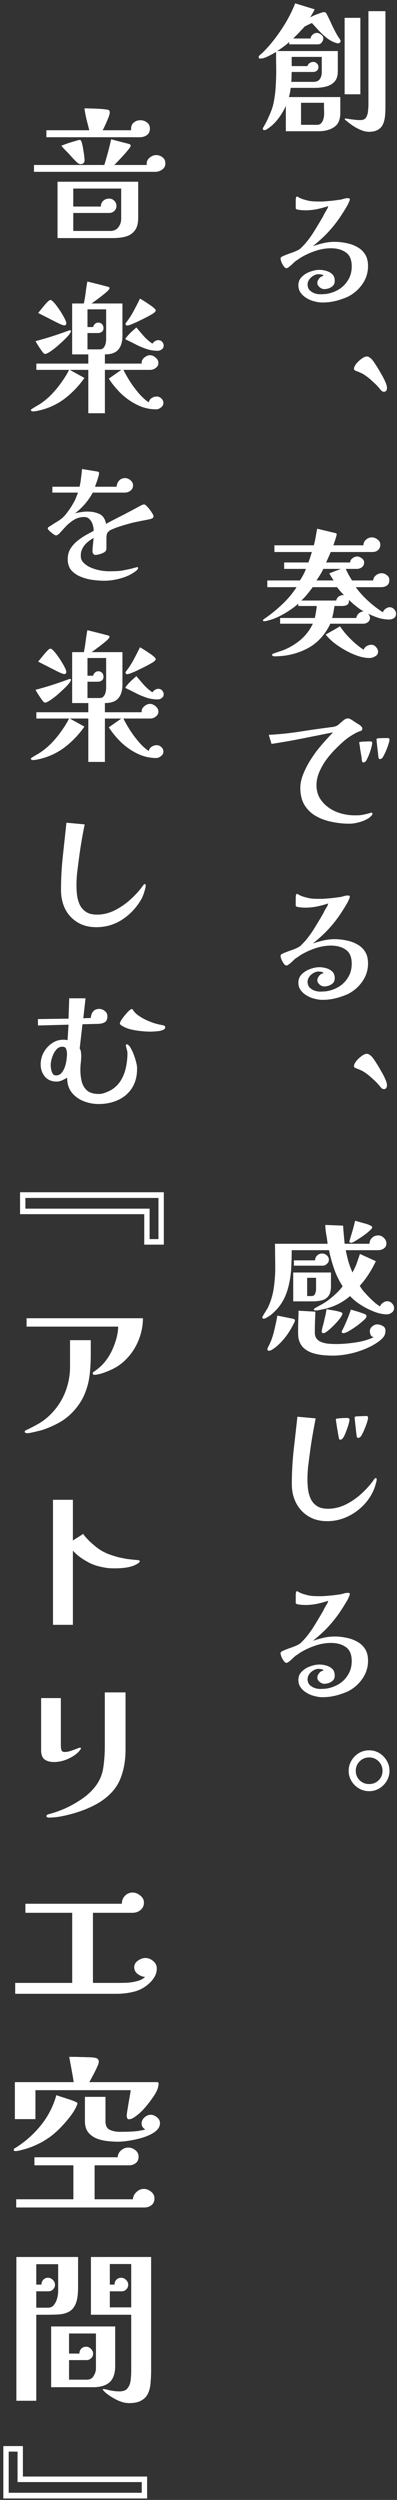 <svg width="114" height="717" viewBox="0 0 114 717" fill="none" xmlns="http://www.w3.org/2000/svg">
<rect x="0" y="0" width="114" height="717" fill="#333333" stroke="none"/>
<path d="M109.84 507.88C109.84 506.813 109.467 505.907 108.72 505.16C107.973 504.413 107.067 504.04 106 504.04C104.933 504.04 104.027 504.413 103.28 505.16C102.533 505.907 102.16 506.813 102.16 507.88C102.16 508.947 102.533 509.853 103.28 510.6C104.027 511.32 104.933 511.68 106 511.68C107.067 511.68 107.973 511.32 108.72 510.6C109.467 509.853 109.84 508.947 109.84 507.88ZM111.84 507.88C111.84 508.947 111.573 509.92 111.04 510.8C110.507 511.68 109.8 512.387 108.92 512.92C108.04 513.453 107.067 513.72 106 513.72C104.933 513.72 103.947 513.453 103.04 512.92C102.16 512.387 101.453 511.68 100.92 510.8C100.387 509.92 100.12 508.947 100.12 507.88C100.12 506.813 100.387 505.84 100.92 504.96C101.453 504.053 102.16 503.333 103.04 502.8C103.947 502.267 104.933 502 106 502C107.067 502 108.04 502.267 108.92 502.8C109.8 503.333 110.507 504.053 111.04 504.96C111.573 505.84 111.84 506.813 111.84 507.88Z" fill="white"/>
<path d="M105.68 476.32C105.68 478.24 105.12 479.987 104 481.56C102.907 483.107 101.52 484.293 99.84 485.12C99.253 485.387 98.627 485.627 97.96 485.84C97.293 486.08 96.627 486.267 95.96 486.4C95.373 486.533 94.8 486.627 94.24 486.68C93.68 486.733 93.107 486.76 92.52 486.76C91.853 486.76 91.12 486.653 90.32 486.44C89.52 486.253 88.773 485.947 88.08 485.52C87.387 485.12 86.813 484.613 86.36 484C85.907 483.387 85.68 482.667 85.68 481.84C85.68 480.853 86.013 480.04 86.68 479.4C87.347 478.733 88.147 478.24 89.08 477.92C90.013 477.573 90.893 477.4 91.72 477.4C92.333 477.4 92.973 477.493 93.64 477.68C94.333 477.867 94.92 478.187 95.4 478.64C95.88 479.093 96.12 479.733 96.12 480.56C96.12 481.2 95.92 481.693 95.52 482.04C95.12 482.387 94.68 482.627 94.2 482.76C93.747 482.867 93.4 482.92 93.16 482.92C92.653 482.92 92.187 482.733 91.76 482.36C91.333 481.987 91.12 481.587 91.12 481.16C91.12 480.733 91.293 480.307 91.64 479.88C91.987 479.427 92.4 479.187 92.88 479.16C92.8 478.893 92.587 478.747 92.24 478.72C91.92 478.667 91.653 478.64 91.44 478.64C90.96 478.64 90.48 478.787 90 479.08C89.52 479.347 89.12 479.707 88.8 480.16C88.48 480.613 88.32 481.093 88.32 481.6C88.32 482.24 88.507 482.773 88.88 483.2C89.28 483.6 89.76 483.907 90.32 484.12C90.88 484.307 91.413 484.4 91.92 484.4C92.56 484.4 93.213 484.36 93.88 484.28C95.187 484.04 96.373 483.587 97.44 482.92C98.507 482.227 99.36 481.333 100 480.24C100.667 479.147 101 477.867 101 476.4C101 474.507 100.44 473.173 99.32 472.4C98.2 471.6 96.773 471.2 95.04 471.2C93.573 471.2 92.08 471.453 90.56 471.96C89.067 472.467 87.693 473.093 86.44 473.84C86.2 473.973 85.947 474.147 85.68 474.36C85.413 474.547 85.147 474.72 84.88 474.88C84.533 475.173 84.187 475.493 83.84 475.84C83.493 476.16 83.133 476.453 82.76 476.72C82.573 476.853 82.4 476.92 82.24 476.92C82 476.92 81.747 476.733 81.48 476.36C81.213 475.987 80.987 475.573 80.8 475.12C80.64 474.667 80.56 474.347 80.56 474.16C80.56 473.92 80.72 473.72 81.04 473.56C81.387 473.4 81.653 473.28 81.84 473.2C82.453 472.96 83.067 472.733 83.68 472.52C84.32 472.307 84.933 472.053 85.52 471.76C85.947 471.547 86.307 471.28 86.6 470.96C86.92 470.64 87.24 470.307 87.56 469.96C88.573 468.787 89.493 467.52 90.32 466.16C91.173 464.773 91.987 463.413 92.76 462.08C92.893 461.813 93.027 461.547 93.16 461.28C93.32 460.987 93.48 460.707 93.64 460.44C93.773 460.227 93.893 460.027 94 459.84C94.107 459.627 94.187 459.387 94.24 459.12C93.2 459.467 92.107 459.76 90.96 460C89.84 460.213 88.733 460.32 87.64 460.32C87.48 460.32 87.173 460.307 86.72 460.28C86.293 460.253 85.88 460.2 85.48 460.12C85.107 460.04 84.92 459.907 84.92 459.72C84.92 459.587 84.92 459.293 84.92 458.84C84.92 458.36 84.92 457.893 84.92 457.44C84.947 456.96 84.987 456.68 85.04 456.6C85.093 456.44 85.2 456.36 85.36 456.36C85.413 456.36 85.453 456.387 85.48 456.44C85.507 456.467 85.533 456.48 85.56 456.48C85.96 456.72 86.413 456.933 86.92 457.12C87.453 457.28 87.933 457.413 88.36 457.52C88.92 457.653 89.48 457.733 90.04 457.76C90.6 457.787 91.16 457.8 91.72 457.8C91.96 457.8 92.187 457.8 92.4 457.8C92.64 457.8 92.893 457.787 93.16 457.76C93.933 457.707 94.72 457.64 95.52 457.56C96.347 457.453 97.147 457.347 97.92 457.24C98.213 457.16 98.493 457.08 98.76 457C99.053 456.92 99.347 456.867 99.64 456.84C99.693 456.84 99.747 456.84 99.8 456.84C99.853 456.84 99.907 456.84 99.96 456.84C100.04 456.84 100.133 456.853 100.24 456.88C100.373 456.88 100.44 456.973 100.44 457.16C100.44 457.373 100.36 457.64 100.2 457.96C100.067 458.28 99.947 458.547 99.84 458.76C98.853 460.467 97.88 461.987 96.92 463.32C95.96 464.627 94.92 465.867 93.8 467.04C92.68 468.187 91.36 469.373 89.84 470.6C90.853 470.253 91.88 469.96 92.92 469.72C93.96 469.48 95.013 469.36 96.08 469.36C97.2 469.36 98.32 469.48 99.44 469.72C100.587 469.933 101.627 470.307 102.56 470.84C103.52 471.347 104.28 472.053 104.84 472.96C105.4 473.84 105.68 474.96 105.68 476.32Z" fill="white"/>
<path d="M108.16 424.32C108.16 424.613 108.067 425.053 107.88 425.64C107.72 426.2 107.587 426.627 107.48 426.92C106.76 428.733 105.707 430.347 104.32 431.76C102.933 433.173 101.347 434.28 99.56 435.08C97.773 435.88 95.907 436.28 93.96 436.28C91.88 436.28 90.08 435.813 88.56 434.88C87.04 433.947 85.867 432.68 85.04 431.08C84.213 429.48 83.8 427.667 83.8 425.64C83.8 422.387 83.973 419.16 84.32 415.96C84.693 412.733 85.053 409.52 85.4 406.32L90.64 406.8C90.32 408.453 90.013 410.12 89.72 411.8C89.427 413.48 89.173 415.16 88.96 416.84C88.8 418.067 88.64 419.307 88.48 420.56C88.347 421.813 88.28 423.067 88.28 424.32C88.28 425.333 88.347 426.347 88.48 427.36C88.64 428.347 88.92 429.253 89.32 430.08C89.747 430.88 90.347 431.52 91.12 432C91.893 432.48 92.907 432.72 94.16 432.72C95.947 432.72 97.667 432.307 99.32 431.48C100.973 430.653 102.493 429.6 103.88 428.32C105.267 427.04 106.44 425.707 107.4 424.32C107.453 424.24 107.52 424.16 107.6 424.08C107.707 423.973 107.813 423.92 107.92 423.92C108.027 423.92 108.093 423.973 108.12 424.08C108.147 424.16 108.16 424.24 108.16 424.32ZM100.36 407.16C100.36 407.4 100.28 407.8 100.12 408.36C99.987 408.893 99.8 409.467 99.56 410.08C99.347 410.693 99.12 411.253 98.88 411.76C98.64 412.24 98.427 412.547 98.24 412.68C98.08 412.84 97.907 412.92 97.72 412.92C97.587 412.92 97.493 412.88 97.44 412.8C97.413 412.72 97.373 412.627 97.32 412.52C97.32 412.467 97.267 412.187 97.16 411.68C97.08 411.147 96.973 410.533 96.84 409.84C96.733 409.147 96.64 408.533 96.56 408C96.48 407.467 96.44 407.173 96.44 407.12C96.44 406.987 96.52 406.907 96.68 406.88C97.187 406.8 97.707 406.747 98.24 406.72C98.773 406.693 99.293 406.68 99.8 406.68C99.933 406.68 100.053 406.72 100.16 406.8C100.293 406.88 100.36 407 100.36 407.16ZM105.68 406.6C105.68 406.84 105.6 407.24 105.44 407.8C105.28 408.333 105.067 408.92 104.8 409.56C104.56 410.173 104.307 410.733 104.04 411.24C103.8 411.72 103.6 412.027 103.44 412.16C103.227 412.32 103.04 412.4 102.88 412.4C102.667 412.4 102.52 412.267 102.44 412C102.44 411.947 102.4 411.667 102.32 411.16C102.267 410.627 102.2 410.013 102.12 409.32C102.04 408.627 101.973 408.013 101.92 407.48C101.867 406.92 101.84 406.6 101.84 406.52C101.84 406.413 101.92 406.333 102.08 406.28C102.267 406.227 102.56 406.2 102.96 406.2C103.387 406.173 103.813 406.16 104.24 406.16C104.667 406.133 104.987 406.12 105.2 406.12C105.52 406.12 105.68 406.28 105.68 406.6Z" fill="white"/>
<path d="M90.76 366.48H88.2V371.72H89.4C89.96 371.72 90.32 371.493 90.48 371.04C90.667 370.56 90.76 370.107 90.76 369.68V366.48ZM84.68 378.72C84.68 378.88 84.613 379.093 84.48 379.36C84.347 379.6 84.24 379.8 84.16 379.96C83.76 380.787 83.24 381.667 82.6 382.6C81.96 383.533 81.24 384.4 80.44 385.2C79.667 386 78.88 386.64 78.08 387.12C77.787 387.307 77.493 387.4 77.2 387.4C76.933 387.4 76.8 387.267 76.8 387C76.8 386.813 76.853 386.613 76.96 386.4C77.067 386.213 77.16 386.04 77.24 385.88C77.88 384.6 78.373 383.2 78.72 381.68C79.093 380.16 79.4 378.707 79.64 377.32L83.8 378.16C83.96 378.187 84.147 378.24 84.36 378.32C84.573 378.373 84.68 378.507 84.68 378.72ZM110.68 381.6C110.68 382.347 110.507 382.947 110.16 383.4C109.84 383.827 109.4 384.253 108.84 384.68C107.64 385.56 106.28 386.307 104.76 386.92C103.267 387.533 101.72 388 100.12 388.32C98.547 388.64 97.013 388.8 95.52 388.8C94.747 388.8 93.893 388.76 92.96 388.68C92.053 388.6 91.147 388.44 90.24 388.2C89.333 387.96 88.52 387.587 87.8 387.08C87.08 386.6 86.533 385.96 86.16 385.16C85.92 384.653 85.76 384.133 85.68 383.6C85.627 383.067 85.6 382.533 85.6 382C85.6 380.987 85.613 379.973 85.64 378.96C85.693 377.947 85.72 376.933 85.72 375.92L90.56 376.2C90.533 377.187 90.493 378.173 90.44 379.16C90.413 380.147 90.4 381.147 90.4 382.16C90.4 382.96 90.6 383.587 91 384.04C91.4 384.493 91.907 384.813 92.52 385C93.133 385.213 93.787 385.347 94.48 385.4C95.2 385.453 95.853 385.48 96.44 385.48C98.227 385.48 100.08 385.333 102 385.04C103.92 384.773 105.693 384.267 107.32 383.52C106.92 383.44 106.627 383.227 106.44 382.88C106.28 382.507 106.2 382.147 106.2 381.8C106.2 381.267 106.427 380.813 106.88 380.44C107.333 380.04 107.813 379.84 108.32 379.84C108.827 379.84 109.347 379.987 109.88 380.28C110.413 380.573 110.68 381.013 110.68 381.6ZM98.32 376.76C98.32 376.973 98.173 377.307 97.88 377.76C97.587 378.187 97.2 378.667 96.72 379.2C96.267 379.707 95.787 380.2 95.28 380.68C94.773 381.16 94.307 381.56 93.88 381.88C93.453 382.2 93.133 382.36 92.92 382.36C92.573 382.36 92.4 382.227 92.4 381.96C92.4 381.667 92.467 381.24 92.6 380.68C92.76 380.12 92.88 379.68 92.96 379.36C93.093 378.72 93.24 378.08 93.4 377.44C93.56 376.8 93.68 376.147 93.76 375.48C94.427 375.613 95.107 375.733 95.8 375.84C96.493 375.947 97.173 376.107 97.84 376.32C97.947 376.347 98.053 376.4 98.16 376.48C98.267 376.533 98.32 376.627 98.32 376.76ZM95.04 368.84C95.04 370.067 94.813 371 94.36 371.64C93.907 372.28 93.28 372.707 92.48 372.92C91.68 373.133 90.733 373.24 89.64 373.24H84.2V364.96H95.04V368.84ZM105.24 377.52C105.24 377.653 105.2 377.773 105.12 377.88C105.067 377.987 105 378.093 104.92 378.2C104.68 378.44 104.28 378.8 103.72 379.28C103.187 379.733 102.573 380.2 101.88 380.68C101.213 381.133 100.573 381.533 99.96 381.88C99.373 382.2 98.92 382.36 98.6 382.36C98.28 382.36 98.12 382.213 98.12 381.92C98.12 381.84 98.147 381.773 98.2 381.72C99.213 379.72 100.067 377.68 100.76 375.6C101.053 375.68 101.493 375.813 102.08 376C102.693 376.16 103.28 376.347 103.84 376.56C104.427 376.747 104.813 376.907 105 377.04C105.16 377.147 105.24 377.307 105.24 377.52ZM94.44 361.32C94.44 361.747 94.253 362.133 93.88 362.48C93.507 362.827 93.12 363 92.72 363H84.4V361.48H90.48C90.48 360.893 90.68 360.427 91.08 360.08C91.48 359.707 91.96 359.52 92.52 359.52C93 359.52 93.44 359.693 93.84 360.04C94.24 360.387 94.44 360.813 94.44 361.32ZM113.16 375.2C113.16 375.707 112.933 376.133 112.48 376.48C112.027 376.8 111.573 376.96 111.12 376.96C110.267 376.96 109.347 376.813 108.36 376.52C107.373 376.2 106.387 375.787 105.4 375.28C104.413 374.773 103.493 374.213 102.64 373.6C101.787 372.96 101.08 372.333 100.52 371.72C98.28 373.64 95.68 374.907 92.72 375.52C92.4 375.573 92.067 375.64 91.72 375.72C91.373 375.8 91.027 375.84 90.68 375.84C90.627 375.84 90.52 375.827 90.36 375.8C90.2 375.773 90.12 375.707 90.12 375.6C90.12 375.493 90.173 375.4 90.28 375.32C90.387 375.213 90.48 375.147 90.56 375.12C91.333 374.693 92.053 374.293 92.72 373.92C93.413 373.52 94.107 373.04 94.8 372.48C95.467 371.947 96.107 371.387 96.72 370.8C97.333 370.213 97.893 369.587 98.4 368.92C97.413 367.427 96.6 365.773 95.96 363.96C95.32 362.12 94.827 360.32 94.48 358.56H83.76C83.76 360.16 83.72 361.787 83.64 363.44C83.56 365.067 83.347 366.667 83 368.24C82.68 369.813 82.16 371.307 81.44 372.72C80.72 374.107 79.72 375.387 78.44 376.56C78.28 376.72 78.027 376.933 77.68 377.2C77.333 377.44 76.973 377.667 76.6 377.88C76.253 378.093 75.96 378.2 75.72 378.2C75.453 378.2 75.32 378.067 75.32 377.8C75.32 377.773 75.427 377.56 75.64 377.16C75.88 376.76 76.133 376.347 76.4 375.92C76.667 375.493 76.827 375.227 76.88 375.12C77.733 373.36 78.307 371.493 78.6 369.52C78.893 367.52 79.04 365.547 79.04 363.6C79.04 362.453 79.027 361.307 79 360.16C79 359.013 78.987 357.867 78.96 356.72H94.08C93.973 355.813 93.84 354.92 93.68 354.04C93.52 353.133 93.427 352.227 93.4 351.32L98.52 351.52C98.573 352.373 98.64 353.24 98.72 354.12C98.8 355 98.88 355.867 98.96 356.72H106.08C106.133 356 106.387 355.427 106.84 355C107.32 354.547 107.92 354.32 108.64 354.32C109.227 354.32 109.76 354.56 110.24 355.04C110.72 355.52 110.96 356.053 110.96 356.64C110.96 357.253 110.707 357.733 110.2 358.08C109.72 358.4 109.2 358.56 108.64 358.56H99.28C99.493 359.627 99.747 360.707 100.04 361.8C100.36 362.867 100.747 363.907 101.2 364.92H101.24C101.453 364.52 101.653 364.12 101.84 363.72C102.053 363.293 102.24 362.867 102.4 362.44C102.56 361.987 102.72 361.52 102.88 361.04C103.04 360.56 103.2 360.093 103.36 359.64L107.92 361.72C107.333 362.973 106.653 364.2 105.88 365.4C105.107 366.6 104.253 367.72 103.32 368.76C103.48 369.107 103.8 369.587 104.28 370.2C104.787 370.787 105.347 371.4 105.96 372.04C106.573 372.653 107.173 373.213 107.76 373.72C108.347 374.2 108.813 374.52 109.16 374.68C109.293 374.253 109.56 373.907 109.96 373.64C110.36 373.347 110.773 373.2 111.2 373.2C111.733 373.2 112.187 373.4 112.56 373.8C112.96 374.2 113.16 374.667 113.16 375.2ZM106.88 352.04C106.88 352.2 106.693 352.453 106.32 352.8C105.973 353.147 105.52 353.533 104.96 353.96C104.427 354.36 103.867 354.747 103.28 355.12C102.72 355.493 102.213 355.813 101.76 356.08C101.333 356.32 101.04 356.44 100.88 356.44C100.8 356.44 100.68 356.413 100.52 356.36C100.387 356.307 100.32 356.227 100.32 356.12C100.32 356.093 100.32 356.08 100.32 356.08C100.32 356.08 100.32 356.067 100.32 356.04C100.613 355.053 100.907 354.067 101.2 353.08C101.493 352.093 101.747 351.107 101.96 350.12C102.627 350.307 103.387 350.52 104.24 350.76C105.12 350.973 105.853 351.227 106.44 351.52C106.547 351.573 106.64 351.64 106.72 351.72C106.827 351.8 106.88 351.907 106.88 352.04Z" fill="white"/>
<path d="M111.12 311.24C111.12 311.533 111.053 311.8 110.92 312.04C110.787 312.253 110.547 312.36 110.2 312.36C109.987 312.36 109.787 312.28 109.6 312.12C109.413 311.933 109.253 311.76 109.12 311.6C108.587 310.907 107.88 310.173 107 309.4C106.147 308.6 105.347 307.96 104.6 307.48C104.28 307.267 103.933 307.08 103.56 306.92C103.213 306.76 102.853 306.613 102.48 306.48C102.4 306.427 102.307 306.387 102.2 306.36C102.12 306.333 102.04 306.307 101.96 306.28C101.907 306.227 101.84 306.16 101.76 306.08C101.68 306 101.64 305.92 101.64 305.84C101.64 305.413 101.853 304.92 102.28 304.36C102.733 303.8 103.253 303.307 103.84 302.88C104.427 302.453 104.92 302.24 105.32 302.24C105.64 302.24 105.947 302.36 106.24 302.6C106.533 302.813 106.773 303.04 106.96 303.28C107.253 303.653 107.627 304.2 108.08 304.92C108.533 305.613 108.987 306.373 109.44 307.2C109.92 308 110.32 308.773 110.64 309.52C110.96 310.24 111.12 310.813 111.12 311.24Z" fill="white"/>
<path d="M105.68 276.32C105.68 278.24 105.12 279.987 104 281.56C102.907 283.107 101.52 284.293 99.84 285.12C99.253 285.387 98.627 285.627 97.96 285.84C97.293 286.08 96.627 286.267 95.96 286.4C95.373 286.533 94.8 286.627 94.24 286.68C93.68 286.733 93.107 286.76 92.52 286.76C91.853 286.76 91.12 286.653 90.32 286.44C89.52 286.253 88.773 285.947 88.08 285.52C87.387 285.12 86.813 284.613 86.36 284C85.907 283.387 85.68 282.667 85.68 281.84C85.68 280.853 86.013 280.04 86.68 279.4C87.347 278.733 88.147 278.24 89.08 277.92C90.013 277.573 90.893 277.4 91.72 277.4C92.333 277.4 92.973 277.493 93.64 277.68C94.333 277.867 94.92 278.187 95.4 278.64C95.88 279.093 96.12 279.733 96.12 280.56C96.12 281.2 95.92 281.693 95.52 282.04C95.12 282.387 94.68 282.627 94.2 282.76C93.747 282.867 93.4 282.92 93.16 282.92C92.653 282.92 92.187 282.733 91.76 282.36C91.333 281.987 91.12 281.587 91.12 281.16C91.12 280.733 91.293 280.307 91.64 279.88C91.987 279.427 92.4 279.187 92.88 279.16C92.8 278.893 92.587 278.747 92.24 278.72C91.92 278.667 91.653 278.64 91.44 278.64C90.96 278.64 90.48 278.787 90 279.08C89.52 279.347 89.12 279.707 88.8 280.16C88.48 280.613 88.32 281.093 88.32 281.6C88.32 282.24 88.507 282.773 88.88 283.2C89.28 283.6 89.76 283.907 90.32 284.12C90.88 284.307 91.413 284.4 91.92 284.4C92.56 284.4 93.213 284.36 93.88 284.28C95.187 284.04 96.373 283.587 97.44 282.92C98.507 282.227 99.36 281.333 100 280.24C100.667 279.147 101 277.867 101 276.4C101 274.507 100.44 273.173 99.32 272.4C98.2 271.6 96.773 271.2 95.04 271.2C93.573 271.2 92.08 271.453 90.56 271.96C89.067 272.467 87.693 273.093 86.44 273.84C86.2 273.973 85.947 274.147 85.68 274.36C85.413 274.547 85.147 274.72 84.88 274.88C84.533 275.173 84.187 275.493 83.84 275.84C83.493 276.16 83.133 276.453 82.76 276.72C82.573 276.853 82.4 276.92 82.24 276.92C82 276.92 81.747 276.733 81.48 276.36C81.213 275.987 80.987 275.573 80.8 275.12C80.64 274.667 80.56 274.347 80.56 274.16C80.56 273.92 80.72 273.72 81.04 273.56C81.387 273.4 81.653 273.28 81.84 273.2C82.453 272.96 83.067 272.733 83.68 272.52C84.32 272.307 84.933 272.053 85.52 271.76C85.947 271.547 86.307 271.28 86.6 270.96C86.92 270.64 87.24 270.307 87.56 269.96C88.573 268.787 89.493 267.52 90.32 266.16C91.173 264.773 91.987 263.413 92.76 262.08C92.893 261.813 93.027 261.547 93.16 261.28C93.32 260.987 93.48 260.707 93.64 260.44C93.773 260.227 93.893 260.027 94 259.84C94.107 259.627 94.187 259.387 94.24 259.12C93.2 259.467 92.107 259.76 90.96 260C89.84 260.213 88.733 260.32 87.64 260.32C87.48 260.32 87.173 260.307 86.72 260.28C86.293 260.253 85.88 260.2 85.48 260.12C85.107 260.04 84.92 259.907 84.92 259.72C84.92 259.587 84.92 259.293 84.92 258.84C84.92 258.36 84.92 257.893 84.92 257.44C84.947 256.96 84.987 256.68 85.04 256.6C85.093 256.44 85.2 256.36 85.36 256.36C85.413 256.36 85.453 256.387 85.48 256.44C85.507 256.467 85.533 256.48 85.56 256.48C85.96 256.72 86.413 256.933 86.92 257.12C87.453 257.28 87.933 257.413 88.36 257.52C88.92 257.653 89.48 257.733 90.04 257.76C90.6 257.787 91.16 257.8 91.72 257.8C91.96 257.8 92.187 257.8 92.4 257.8C92.64 257.8 92.893 257.787 93.16 257.76C93.933 257.707 94.72 257.64 95.52 257.56C96.347 257.453 97.147 257.347 97.92 257.24C98.213 257.16 98.493 257.08 98.76 257C99.053 256.92 99.347 256.867 99.64 256.84C99.693 256.84 99.747 256.84 99.8 256.84C99.853 256.84 99.907 256.84 99.96 256.84C100.04 256.84 100.133 256.853 100.24 256.88C100.373 256.88 100.44 256.973 100.44 257.16C100.44 257.373 100.36 257.64 100.2 257.96C100.067 258.28 99.947 258.547 99.84 258.76C98.853 260.467 97.88 261.987 96.92 263.32C95.96 264.627 94.92 265.867 93.8 267.04C92.68 268.187 91.36 269.373 89.84 270.6C90.853 270.253 91.88 269.96 92.92 269.72C93.96 269.48 95.013 269.36 96.08 269.36C97.2 269.36 98.32 269.48 99.44 269.72C100.587 269.933 101.627 270.307 102.56 270.84C103.52 271.347 104.28 272.053 104.84 272.96C105.4 273.84 105.68 274.96 105.68 276.32Z" fill="white"/>
<path d="M106.96 233.36C106.96 233.6 106.787 233.867 106.44 234.16C106.147 234.453 105.893 234.653 105.68 234.76C104.88 235.24 104 235.6 103.04 235.84C102.08 236.107 101.173 236.24 100.32 236.24C98.533 236.24 96.8 236.053 95.12 235.68C93.44 235.333 91.92 234.76 90.56 233.96C89.227 233.16 88.16 232.093 87.36 230.76C86.587 229.4 86.213 227.733 86.24 225.76C86.267 224.587 86.547 223.333 87.08 222C87.64 220.64 88.307 219.333 89.08 218.08C89.88 216.827 90.627 215.76 91.32 214.88C92.013 214.027 92.72 213.2 93.44 212.4C94.187 211.573 94.92 210.787 95.64 210.04C92.707 210.627 89.773 211.213 86.84 211.8C83.907 212.387 80.947 212.907 77.96 213.36C77.853 212.907 77.72 212.467 77.56 212.04C77.427 211.613 77.307 211.187 77.2 210.76C80.133 210.6 83.013 210.307 85.84 209.88C88.693 209.427 91.56 209.013 94.44 208.64C94.76 208.587 95.093 208.547 95.44 208.52C95.787 208.467 96.107 208.387 96.4 208.28C96.747 208.173 97.12 207.933 97.52 207.56C97.947 207.16 98.333 206.827 98.68 206.56C99.107 206.213 99.48 206.04 99.8 206.04C99.96 206.04 100.133 206.067 100.32 206.12C100.507 206.173 100.76 206.307 101.08 206.52C101.187 206.573 101.387 206.707 101.68 206.92C101.973 207.107 102.28 207.307 102.6 207.52C102.947 207.707 103.2 207.867 103.36 208C103.813 208.373 104.04 208.68 104.04 208.92C104.04 209.187 103.947 209.4 103.76 209.56C103.68 209.613 103.547 209.667 103.36 209.72C103.2 209.773 103.04 209.827 102.88 209.88C102.133 210.227 101.453 210.6 100.84 211C100.227 211.373 99.6 211.827 98.96 212.36C98.107 213.08 97.213 213.92 96.28 214.88C95.347 215.813 94.467 216.84 93.64 217.96C92.84 219.08 92.187 220.24 91.68 221.44C91.173 222.613 90.907 223.8 90.88 225C90.853 226.44 91.147 227.707 91.76 228.8C92.4 229.893 93.24 230.813 94.28 231.56C95.32 232.307 96.467 232.867 97.72 233.24C98.973 233.613 100.213 233.813 101.44 233.84C101.92 233.84 102.387 233.84 102.84 233.84C103.32 233.813 103.787 233.76 104.24 233.68C104.453 233.627 104.733 233.56 105.08 233.48C105.453 233.4 105.733 233.333 105.92 233.28C106.133 233.227 106.293 233.173 106.4 233.12C106.453 233.093 106.533 233.08 106.64 233.08C106.693 233.08 106.76 233.107 106.84 233.16C106.92 233.213 106.96 233.28 106.96 233.36ZM106.88 213.08C106.88 213.32 106.813 213.707 106.68 214.24C106.547 214.747 106.373 215.307 106.16 215.92C105.947 216.507 105.72 217.04 105.48 217.52C105.267 218 105.08 218.307 104.92 218.44C104.707 218.6 104.52 218.68 104.36 218.68C104.227 218.68 104.133 218.64 104.08 218.56C104.053 218.48 104.013 218.387 103.96 218.28C103.907 218.067 103.867 217.827 103.84 217.56C103.84 217.293 103.813 217.053 103.76 216.84C103.653 216.2 103.547 215.56 103.44 214.92C103.36 214.28 103.267 213.653 103.16 213.04C103.16 213.013 103.16 213 103.16 213C103.16 212.973 103.16 212.96 103.16 212.96C103.16 212.853 103.227 212.8 103.36 212.8C103.84 212.72 104.347 212.68 104.88 212.68C105.413 212.653 105.92 212.64 106.4 212.64C106.72 212.64 106.88 212.787 106.88 213.08ZM111.84 212.12C111.84 212.36 111.76 212.747 111.6 213.28C111.44 213.787 111.24 214.347 111 214.96C110.76 215.573 110.507 216.12 110.24 216.6C110 217.08 109.8 217.387 109.64 217.52C109.56 217.547 109.467 217.587 109.36 217.64C109.28 217.693 109.187 217.72 109.08 217.72C108.893 217.72 108.773 217.6 108.72 217.36C108.693 217.307 108.653 217.027 108.6 216.52C108.547 216.013 108.48 215.44 108.4 214.8C108.32 214.133 108.253 213.533 108.2 213C108.147 212.467 108.12 212.147 108.12 212.04C108.12 211.907 108.2 211.827 108.36 211.8C108.573 211.747 108.867 211.72 109.24 211.72C109.64 211.693 110.027 211.68 110.4 211.68C110.8 211.68 111.107 211.68 111.32 211.68C111.667 211.68 111.84 211.827 111.84 212.12Z" fill="white"/>
<path d="M98.8 170.72C98.453 170.347 98.107 169.973 97.76 169.6C97.413 169.2 97.08 168.8 96.76 168.4H89.8C89.32 169.067 88.8 169.733 88.24 170.4C87.707 171.067 87.133 171.68 86.52 172.24H96.56C96.64 171.76 96.867 171.387 97.24 171.12C97.613 170.827 98.04 170.68 98.52 170.68C98.653 170.68 98.747 170.693 98.8 170.72ZM104.44 175.36C104.013 175.147 103.533 174.84 103 174.44C102.467 174.04 101.947 173.627 101.44 173.2C100.933 172.747 100.507 172.36 100.16 172.04C100.16 172.067 100.16 172.107 100.16 172.16C100.187 172.213 100.2 172.267 100.2 172.32C100.2 172.907 100 173.307 99.6 173.52C99.227 173.707 98.787 173.8 98.28 173.8H96.04C95.96 174.387 95.867 174.973 95.76 175.56C95.653 176.12 95.52 176.68 95.36 177.24H102.32C102.373 176.733 102.613 176.293 103.04 175.92C103.467 175.547 103.933 175.36 104.44 175.36ZM92.84 163.16C92.573 163.747 92.267 164.32 91.92 164.88C91.573 165.413 91.227 165.947 90.88 166.48H95.8C95.587 166.16 95.373 165.827 95.16 165.48C94.947 165.133 94.747 164.787 94.56 164.44C95.093 164.227 95.64 164.013 96.2 163.8C96.787 163.587 97.347 163.373 97.88 163.16H92.84ZM108.56 186.92C108.56 187.507 108.28 187.947 107.72 188.24C107.16 188.56 106.627 188.72 106.12 188.72C105.08 188.72 103.96 188.52 102.76 188.12C101.56 187.72 100.373 187.187 99.2 186.52C98.053 185.88 96.973 185.173 95.96 184.4C94.973 183.6 94.16 182.8 93.52 182L97.64 179.64C98.173 180.44 98.813 181.267 99.56 182.12C100.307 182.947 101.107 183.733 101.96 184.48C102.813 185.227 103.64 185.853 104.44 186.36C104.573 185.907 104.867 185.547 105.32 185.28C105.773 185.04 106.213 184.92 106.64 184.92C107.147 184.92 107.587 185.133 107.96 185.56C108.36 185.987 108.56 186.44 108.56 186.92ZM113.72 176.04C113.72 176.573 113.52 176.987 113.12 177.28C112.72 177.547 112.267 177.68 111.76 177.68C110.72 177.68 109.68 177.52 108.64 177.2C107.6 176.853 106.613 176.453 105.68 176C106.053 176.373 106.24 176.787 106.24 177.24C106.24 177.72 106.04 178.12 105.64 178.44C105.24 178.733 104.813 178.88 104.36 178.88H94.8C94.773 178.987 94.733 179.107 94.68 179.24C94.627 179.347 94.573 179.453 94.52 179.56C92.92 182.573 90.72 184.773 87.92 186.16C85.147 187.547 82.093 188.24 78.76 188.24C78.653 188.24 78.52 188.2 78.36 188.12C78.2 188.067 78.12 187.973 78.12 187.84C78.12 187.733 78.173 187.64 78.28 187.56C78.387 187.507 78.48 187.467 78.56 187.44C79.093 187.227 79.627 187.04 80.16 186.88C80.693 186.72 81.213 186.533 81.72 186.32C83.48 185.573 85.067 184.587 86.48 183.36C87.893 182.107 89.013 180.613 89.84 178.88H80.44V177.24H90.4C90.533 176.68 90.64 176.12 90.72 175.56C90.827 174.973 90.907 174.387 90.96 173.8H85.64V173.12C85.027 173.707 84.24 174.32 83.28 174.96C82.347 175.6 81.373 176.173 80.36 176.68C79.347 177.187 78.427 177.56 77.6 177.8C77.36 177.853 77.08 177.933 76.76 178.04C76.44 178.12 76.16 178.16 75.92 178.16C75.867 178.16 75.787 178.16 75.68 178.16C75.573 178.133 75.52 178.067 75.52 177.96C75.52 177.827 75.573 177.72 75.68 177.64C75.787 177.56 75.88 177.493 75.96 177.44C77.693 176.267 79.373 174.907 81 173.36C82.653 171.813 84.04 170.16 85.16 168.4H76.76V166.48H86.12C86.467 165.973 86.787 165.44 87.08 164.88C87.4 164.293 87.653 163.72 87.84 163.16H81.6V161.32H88.56C88.747 160.813 88.92 160.32 89.08 159.84C89.24 159.333 89.4 158.827 89.56 158.32H78.8V156.4H90.12C90.333 155.627 90.507 154.84 90.64 154.04C90.773 153.24 90.92 152.44 91.08 151.64L96.28 152.88C96.547 152.933 96.68 153.053 96.68 153.24C96.68 153.373 96.613 153.667 96.48 154.12C96.347 154.573 96.2 155.027 96.04 155.48C95.907 155.907 95.8 156.213 95.72 156.4H104.36C104.36 155.76 104.6 155.227 105.08 154.8C105.587 154.347 106.147 154.12 106.76 154.12C107.32 154.12 107.867 154.32 108.4 154.72C108.933 155.093 109.2 155.587 109.2 156.2C109.2 156.867 108.987 157.387 108.56 157.76C108.16 158.133 107.627 158.32 106.96 158.32H94.96C94.56 159.307 94.12 160.307 93.64 161.32H100.56C100.56 160.84 100.773 160.44 101.2 160.12C101.653 159.773 102.093 159.6 102.52 159.6C102.973 159.6 103.427 159.773 103.88 160.12C104.333 160.44 104.56 160.84 104.56 161.32C104.56 161.907 104.347 162.36 103.92 162.68C103.493 163 103.013 163.16 102.48 163.16H99.28C99.547 163.747 99.827 164.32 100.12 164.88C100.44 165.413 100.76 165.947 101.08 166.48H107.16C107.213 165.867 107.48 165.373 107.96 165C108.467 164.6 109.013 164.4 109.6 164.4C110.133 164.4 110.627 164.587 111.08 164.96C111.56 165.307 111.8 165.76 111.8 166.32C111.8 167.067 111.573 167.6 111.12 167.92C110.693 168.24 110.133 168.4 109.44 168.4H102.16C102.747 169.227 103.48 170.107 104.36 171.04C105.24 171.947 106.173 172.8 107.16 173.6C108.147 174.4 109.08 175.067 109.96 175.6C110.067 175.227 110.32 174.893 110.72 174.6C111.12 174.307 111.507 174.16 111.88 174.16C112.387 174.16 112.813 174.347 113.16 174.72C113.533 175.093 113.72 175.533 113.72 176.04Z" fill="white"/>
<path d="M111.12 111.24C111.12 111.533 111.053 111.8 110.92 112.04C110.787 112.253 110.547 112.36 110.2 112.36C109.987 112.36 109.787 112.28 109.6 112.12C109.413 111.933 109.253 111.76 109.12 111.6C108.587 110.907 107.88 110.173 107 109.4C106.147 108.6 105.347 107.96 104.6 107.48C104.28 107.267 103.933 107.08 103.56 106.92C103.213 106.76 102.853 106.613 102.48 106.48C102.4 106.427 102.307 106.387 102.2 106.36C102.12 106.333 102.04 106.307 101.96 106.28C101.907 106.227 101.84 106.16 101.76 106.08C101.68 106 101.64 105.92 101.64 105.84C101.64 105.413 101.853 104.92 102.28 104.36C102.733 103.8 103.253 103.307 103.84 102.88C104.427 102.453 104.92 102.24 105.32 102.24C105.64 102.24 105.947 102.36 106.24 102.6C106.533 102.813 106.773 103.04 106.96 103.28C107.253 103.653 107.627 104.2 108.08 104.92C108.533 105.613 108.987 106.373 109.44 107.2C109.92 108 110.32 108.773 110.64 109.52C110.96 110.24 111.12 110.813 111.12 111.24Z" fill="white"/>
<path d="M105.68 76.32C105.68 78.24 105.12 79.987 104 81.56C102.907 83.107 101.52 84.293 99.84 85.12C99.253 85.387 98.627 85.627 97.96 85.84C97.293 86.08 96.627 86.267 95.96 86.4C95.373 86.533 94.8 86.627 94.24 86.68C93.68 86.733 93.107 86.76 92.52 86.76C91.853 86.76 91.12 86.653 90.32 86.44C89.52 86.253 88.773 85.947 88.08 85.52C87.387 85.12 86.813 84.613 86.36 84C85.907 83.387 85.68 82.667 85.68 81.84C85.68 80.853 86.013 80.04 86.68 79.4C87.347 78.733 88.147 78.24 89.08 77.92C90.013 77.573 90.893 77.4 91.72 77.4C92.333 77.4 92.973 77.493 93.64 77.68C94.333 77.867 94.92 78.187 95.4 78.64C95.88 79.093 96.12 79.733 96.12 80.56C96.12 81.2 95.92 81.693 95.52 82.04C95.12 82.387 94.68 82.627 94.2 82.76C93.747 82.867 93.4 82.92 93.16 82.92C92.653 82.92 92.187 82.733 91.76 82.36C91.333 81.987 91.12 81.587 91.12 81.16C91.12 80.733 91.293 80.307 91.64 79.88C91.987 79.427 92.4 79.187 92.88 79.16C92.8 78.893 92.587 78.747 92.24 78.72C91.92 78.667 91.653 78.64 91.44 78.64C90.96 78.64 90.48 78.787 90 79.08C89.52 79.347 89.12 79.707 88.8 80.16C88.48 80.613 88.32 81.093 88.32 81.6C88.32 82.24 88.507 82.773 88.88 83.2C89.28 83.6 89.76 83.907 90.32 84.12C90.88 84.307 91.413 84.4 91.92 84.4C92.56 84.4 93.213 84.36 93.88 84.28C95.187 84.04 96.373 83.587 97.44 82.92C98.507 82.227 99.36 81.333 100 80.24C100.667 79.147 101 77.867 101 76.4C101 74.507 100.44 73.173 99.32 72.4C98.2 71.6 96.773 71.2 95.04 71.2C93.573 71.2 92.08 71.453 90.56 71.96C89.067 72.467 87.693 73.093 86.44 73.84C86.2 73.973 85.947 74.147 85.68 74.36C85.413 74.547 85.147 74.72 84.88 74.88C84.533 75.173 84.187 75.493 83.84 75.84C83.493 76.16 83.133 76.453 82.76 76.72C82.573 76.853 82.4 76.92 82.24 76.92C82 76.92 81.747 76.733 81.48 76.36C81.213 75.987 80.987 75.573 80.8 75.12C80.64 74.667 80.56 74.347 80.56 74.16C80.56 73.92 80.72 73.72 81.04 73.56C81.387 73.4 81.653 73.28 81.84 73.2C82.453 72.96 83.067 72.733 83.68 72.52C84.32 72.307 84.933 72.053 85.52 71.76C85.947 71.547 86.307 71.28 86.6 70.96C86.92 70.64 87.24 70.307 87.56 69.96C88.573 68.787 89.493 67.52 90.32 66.16C91.173 64.773 91.987 63.413 92.76 62.08C92.893 61.813 93.027 61.547 93.16 61.28C93.32 60.987 93.48 60.707 93.64 60.44C93.773 60.227 93.893 60.027 94 59.84C94.107 59.627 94.187 59.387 94.24 59.12C93.2 59.467 92.107 59.76 90.96 60C89.84 60.213 88.733 60.32 87.64 60.32C87.48 60.32 87.173 60.307 86.72 60.28C86.293 60.253 85.88 60.2 85.48 60.12C85.107 60.04 84.92 59.907 84.92 59.72C84.92 59.587 84.92 59.293 84.92 58.84C84.92 58.36 84.92 57.893 84.92 57.44C84.947 56.96 84.987 56.68 85.04 56.6C85.093 56.44 85.2 56.36 85.36 56.36C85.413 56.36 85.453 56.387 85.48 56.44C85.507 56.467 85.533 56.48 85.56 56.48C85.96 56.72 86.413 56.933 86.92 57.12C87.453 57.28 87.933 57.413 88.36 57.52C88.92 57.653 89.48 57.733 90.04 57.76C90.6 57.787 91.16 57.8 91.72 57.8C91.96 57.8 92.187 57.8 92.4 57.8C92.64 57.8 92.893 57.787 93.16 57.76C93.933 57.707 94.72 57.64 95.52 57.56C96.347 57.453 97.147 57.347 97.92 57.24C98.213 57.16 98.493 57.08 98.76 57C99.053 56.92 99.347 56.867 99.64 56.84C99.693 56.84 99.747 56.84 99.8 56.84C99.853 56.84 99.907 56.84 99.96 56.84C100.04 56.84 100.133 56.853 100.24 56.88C100.373 56.88 100.44 56.973 100.44 57.16C100.44 57.373 100.36 57.64 100.2 57.96C100.067 58.28 99.947 58.547 99.84 58.76C98.853 60.467 97.88 61.987 96.92 63.32C95.96 64.627 94.92 65.867 93.8 67.04C92.68 68.187 91.36 69.373 89.84 70.6C90.853 70.253 91.88 69.96 92.92 69.72C93.96 69.48 95.013 69.36 96.08 69.36C97.2 69.36 98.32 69.48 99.44 69.72C100.587 69.933 101.627 70.307 102.56 70.84C103.52 71.347 104.28 72.053 104.84 72.96C105.4 73.84 105.68 74.96 105.68 76.32Z" fill="white"/>
<path d="M93.08 32.76C93.08 32.227 93.067 31.68 93.04 31.12C93.04 30.56 93.04 30.013 93.04 29.48H86.44V35.8H91.08C91.587 35.8 91.987 35.627 92.28 35.28C92.573 34.933 92.773 34.533 92.88 34.08C93.013 33.6 93.08 33.16 93.08 32.76ZM92.4 16.32H83.76V18.96H88.28C88.413 18.56 88.627 18.267 88.92 18.08C89.24 17.867 89.6 17.76 90 17.76C90.373 17.76 90.707 17.907 91 18.2C91.293 18.493 91.44 18.827 91.44 19.2C91.44 19.653 91.293 20.013 91 20.28C90.707 20.52 90.333 20.64 89.88 20.64H83.76C83.733 21.12 83.72 21.6 83.72 22.08C83.72 22.533 83.693 23 83.64 23.48H90C90.853 23.48 91.467 23.213 91.84 22.68C92.213 22.147 92.4 21.493 92.4 20.72V16.32ZM97.8 11.76C97.8 11.973 97.707 12.147 97.52 12.28C97.36 12.387 97.187 12.44 97 12.44C96.973 12.44 96.947 12.44 96.92 12.44C96.893 12.413 96.853 12.4 96.8 12.4C95.867 12.16 94.96 11.72 94.08 11.08C93.227 10.413 92.413 9.68 91.64 8.88C90.893 8.053 90.2 7.293 89.56 6.6C89.427 6.653 89.2 6.76 88.88 6.92C88.56 7.053 88.253 7.2 87.96 7.36C87.667 7.493 87.467 7.613 87.36 7.72C87.253 7.853 87.107 8.027 86.92 8.24C86.733 8.427 86.56 8.6 86.4 8.76C86.053 9.16 85.693 9.547 85.32 9.92C84.947 10.293 84.573 10.667 84.2 11.04H89.16C89.24 10.587 89.453 10.213 89.8 9.92C90.147 9.6 90.547 9.44 91 9.44C91.373 9.44 91.773 9.6 92.2 9.92C92.627 10.24 92.84 10.6 92.84 11C92.84 11.4 92.693 11.787 92.4 12.16C92.133 12.533 91.773 12.72 91.32 12.72H83.04L83.08 12.04C82.547 12.52 81.987 12.973 81.4 13.4C80.813 13.827 80.213 14.24 79.6 14.64H97V20.44C97 21.747 96.68 22.747 96.04 23.44C95.4 24.133 94.573 24.6 93.56 24.84C92.573 25.08 91.533 25.2 90.44 25.2H83.48C83.427 25.627 83.36 26.067 83.28 26.52C83.2 26.947 83.093 27.387 82.96 27.84H97.72V32.32C97.72 34.293 97.133 35.667 95.96 36.44C94.787 37.24 93.293 37.64 91.48 37.64H82.08V30.36C81.493 31.693 80.733 32.96 79.8 34.16C78.893 35.333 77.813 36.32 76.56 37.12C76.347 37.253 76.147 37.32 75.96 37.32C75.64 37.32 75.48 37.187 75.48 36.92C75.48 36.813 75.507 36.72 75.56 36.64C75.613 36.56 75.653 36.48 75.68 36.4C76.107 35.707 76.48 35.013 76.8 34.32C77.12 33.627 77.427 32.92 77.72 32.2C78.2 31.08 78.547 29.827 78.76 28.44C79 27.053 79.147 25.653 79.2 24.24C79.28 22.827 79.32 21.52 79.32 20.32C79.32 19.413 79.307 18.507 79.28 17.6C79.28 16.693 79.28 15.787 79.28 14.88C78.907 15.12 78.44 15.387 77.88 15.68C77.347 15.973 76.8 16.24 76.24 16.48C75.68 16.693 75.16 16.8 74.68 16.8C74.413 16.8 74.28 16.667 74.28 16.4C74.28 16.24 74.307 16.133 74.36 16.08C74.52 15.893 74.693 15.72 74.88 15.56C75.093 15.4 75.28 15.24 75.44 15.08C76.08 14.44 76.693 13.787 77.28 13.12C78.773 11.387 80.187 9.467 81.52 7.36C82.853 5.227 83.933 3.093 84.76 0.96L90.36 2.68C90.173 3.08 89.96 3.48 89.72 3.88C89.507 4.253 89.28 4.627 89.04 5C89.253 4.867 89.627 4.68 90.16 4.44C90.72 4.2 91.28 3.987 91.84 3.8C92.4 3.587 92.773 3.48 92.96 3.48C93.173 3.48 93.32 3.507 93.4 3.56C93.507 3.587 93.613 3.693 93.72 3.88C93.8 4.013 93.88 4.16 93.96 4.32C94.04 4.48 94.12 4.64 94.2 4.8C94.547 5.493 94.88 6.2 95.2 6.92C95.52 7.613 95.867 8.307 96.24 9C96.453 9.427 96.68 9.84 96.92 10.24C97.16 10.613 97.413 11 97.68 11.4C97.76 11.507 97.8 11.627 97.8 11.76ZM110.68 30.68C110.68 31.56 110.64 32.427 110.56 33.28C110.48 34.133 110.293 34.893 110 35.56C109.707 36.253 109.227 36.8 108.56 37.2C107.92 37.6 107.04 37.8 105.92 37.8C105.173 37.8 104.373 37.613 103.52 37.24C102.693 36.893 101.893 36.453 101.12 35.92C100.373 35.387 99.72 34.88 99.16 34.4C99.053 34.347 99 34.267 99 34.16C99 34.08 99.04 34.04 99.12 34.04C99.2 34.013 99.253 34 99.28 34C99.307 34 99.347 34 99.4 34C99.48 34 99.573 34.013 99.68 34.04C99.893 34.067 100.12 34.107 100.36 34.16C100.6 34.187 100.813 34.213 101 34.24C101.427 34.293 101.853 34.347 102.28 34.4C102.707 34.427 103.133 34.44 103.56 34.44C104.28 34.44 104.8 34.187 105.12 33.68C105.44 33.147 105.627 32.533 105.68 31.84C105.76 31.12 105.8 30.507 105.8 30V3.2H110.68V30.68ZM103.48 27.04H98.96V5.12H103.48V27.04Z" fill="white"/>
<path d="M19.24 302.32C19.24 301.813 19.16 301.333 19 300.88C18.867 300.427 18.493 300.2 17.88 300.2C17.347 300.2 16.867 300.387 16.44 300.76C16.04 301.133 15.693 301.613 15.4 302.2C15.133 302.76 14.92 303.347 14.76 303.96C14.627 304.547 14.56 305.053 14.56 305.48C14.56 305.8 14.6 306.2 14.68 306.68C14.76 307.133 14.907 307.547 15.12 307.92C15.333 308.267 15.653 308.44 16.08 308.44C16.72 308.44 17.24 308.213 17.64 307.76C18.04 307.307 18.36 306.747 18.6 306.08C18.84 305.413 19 304.747 19.08 304.08C19.187 303.387 19.24 302.8 19.24 302.32ZM39.36 306.52C39.36 308.707 38.867 310.56 37.88 312.08C36.92 313.573 35.6 314.707 33.92 315.48C32.267 316.253 30.4 316.64 28.32 316.64C26.8 316.64 25.347 316.36 23.96 315.8C22.573 315.24 21.44 314.4 20.56 313.28C19.707 312.16 19.28 310.76 19.28 309.08C18.853 309.347 18.373 309.6 17.84 309.84C17.333 310.08 16.813 310.2 16.28 310.2C14.813 310.2 13.68 309.72 12.88 308.76C12.08 307.8 11.68 306.627 11.68 305.24C11.68 304.067 11.96 302.947 12.52 301.88C13.107 300.813 13.893 299.933 14.88 299.24C15.867 298.547 16.96 298.2 18.16 298.2C18.587 298.2 19 298.24 19.4 298.32L19.68 293.88L10.92 294.12L10.88 292.28L19.68 292.16L19.88 286.32H24.56L23.92 292.04L26.08 291.96C26.107 291.24 26.32 290.627 26.72 290.12C27.147 289.613 27.733 289.36 28.48 289.36C29.067 289.36 29.6 289.56 30.08 289.96C30.587 290.333 30.84 290.84 30.84 291.48C30.84 292.28 30.6 292.84 30.12 293.16C29.64 293.453 29.04 293.613 28.32 293.64L23.68 293.76L22.88 300.72C23.093 301.04 23.213 301.387 23.24 301.76C23.293 302.107 23.32 302.467 23.32 302.84C23.32 303.507 23.28 304.16 23.2 304.8C23.12 305.44 23.08 306.093 23.08 306.76C23.08 308.013 23.213 309.173 23.48 310.24C23.773 311.307 24.293 312.16 25.04 312.8C25.813 313.44 26.933 313.76 28.4 313.76C28.96 313.76 29.56 313.64 30.2 313.4C30.84 313.16 31.4 312.907 31.88 312.64C33.08 311.92 34.027 310.987 34.72 309.84C35.413 308.693 35.893 307.453 36.16 306.12C36.453 304.76 36.6 303.427 36.6 302.12C36.6 301.72 36.52 301.293 36.36 300.84C36.227 300.36 36.16 300 36.16 299.76C36.16 299.6 36.24 299.52 36.4 299.52C36.56 299.52 36.707 299.587 36.84 299.72C37.107 299.907 37.373 300.267 37.64 300.8C37.933 301.307 38.2 301.893 38.44 302.56C38.68 303.2 38.88 303.827 39.04 304.44C39.2 305.027 39.293 305.48 39.32 305.8C39.347 305.907 39.36 306.027 39.36 306.16C39.36 306.267 39.36 306.387 39.36 306.52ZM47.44 294.68C47.44 294.947 47.253 295.173 46.88 295.36C46.533 295.52 46.107 295.64 45.6 295.72C45.12 295.773 44.653 295.813 44.2 295.84C43.747 295.867 43.413 295.88 43.2 295.88C42.427 295.88 41.507 295.827 40.44 295.72C39.4 295.613 38.387 295.44 37.4 295.2C36.413 294.933 35.587 294.573 34.92 294.12C34.813 294.067 34.707 293.987 34.6 293.88C34.493 293.773 34.44 293.64 34.44 293.48C34.44 293.293 34.573 292.987 34.84 292.56C35.133 292.107 35.48 291.64 35.88 291.16C36.28 290.68 36.653 290.267 37 289.92C37.373 289.573 37.653 289.4 37.84 289.4C37.893 289.4 37.973 289.427 38.08 289.48C38.4 290.067 38.893 290.613 39.56 291.12C40.253 291.627 41.013 292.08 41.84 292.48C42.693 292.88 43.533 293.213 44.36 293.48C45.187 293.72 45.92 293.893 46.56 294C46.747 294.027 46.933 294.08 47.12 294.16C47.333 294.24 47.44 294.413 47.44 294.68Z" fill="white"/>
<path d="M41.84 253.96C41.84 254.253 41.76 254.68 41.6 255.24C41.44 255.8 41.307 256.227 41.2 256.52C41.067 256.867 40.92 257.213 40.76 257.56C40.6 257.88 40.413 258.2 40.2 258.52C38.813 260.733 37.04 262.52 34.88 263.88C32.72 265.24 30.307 265.92 27.64 265.92C25.56 265.92 23.76 265.453 22.24 264.52C20.72 263.587 19.547 262.32 18.72 260.72C17.92 259.093 17.52 257.28 17.52 255.28C17.52 252.027 17.693 248.8 18.04 245.6C18.387 242.373 18.733 239.16 19.08 235.96L24.32 236.44C23.627 239.773 23.067 243.107 22.64 246.44C22.48 247.667 22.32 248.92 22.16 250.2C22.027 251.453 21.96 252.707 21.96 253.96C21.96 254.973 22.027 255.987 22.16 257C22.32 257.987 22.6 258.88 23 259.68C23.427 260.48 24.027 261.12 24.8 261.6C25.573 262.08 26.587 262.32 27.84 262.32C29.6 262.32 31.307 261.907 32.96 261.08C34.613 260.253 36.133 259.2 37.52 257.92C38.933 256.64 40.12 255.32 41.08 253.96C41.133 253.88 41.2 253.8 41.28 253.72C41.387 253.613 41.493 253.56 41.6 253.56C41.76 253.56 41.84 253.693 41.84 253.96Z" fill="white"/>
<path d="M30.48 188.72H25.12V193.8H26.76C26.813 193.48 26.973 193.187 27.24 192.92C27.533 192.653 27.853 192.52 28.2 192.52C28.68 192.52 29.053 192.68 29.32 193C29.587 193.293 29.72 193.667 29.72 194.12C29.72 194.573 29.56 194.92 29.24 195.16C28.92 195.4 28.547 195.52 28.12 195.52H25.12V200.2H28.68C29.133 200.2 29.493 200.04 29.76 199.72C30.027 199.4 30.213 199.013 30.32 198.56C30.427 198.107 30.48 197.707 30.48 197.36V188.72ZM20.36 194.96C20.36 195.2 20.147 195.587 19.72 196.12C19.293 196.627 18.747 197.187 18.08 197.8C17.44 198.413 16.773 199.013 16.08 199.6C15.387 200.16 14.747 200.627 14.16 201C13.6 201.347 13.187 201.52 12.92 201.52C12.76 201.52 12.547 201.36 12.28 201.04C12.04 200.72 11.773 200.347 11.48 199.92C11.187 199.467 10.92 199.053 10.68 198.68C10.44 198.28 10.28 198 10.2 197.84C11.64 197.467 13.08 197.053 14.52 196.6C15.96 196.147 17.373 195.667 18.76 195.16C18.893 195.107 19.12 195.027 19.44 194.92C19.76 194.787 19.973 194.72 20.08 194.72C20.267 194.72 20.36 194.8 20.36 194.96ZM19.04 192.68C19.04 193.107 18.84 193.32 18.44 193.32C18.227 193.32 17.787 193.173 17.12 192.88C16.453 192.56 15.707 192.187 14.88 191.76C14.053 191.333 13.267 190.933 12.52 190.56C11.8 190.187 11.28 189.92 10.96 189.76C11.333 189.307 11.8 188.733 12.36 188.04C12.947 187.32 13.44 186.773 13.84 186.4C13.947 186.293 14.053 186.213 14.16 186.16C14.267 186.08 14.387 186.04 14.52 186.04C14.707 186.04 14.987 186.24 15.36 186.64C15.733 187.013 16.12 187.493 16.52 188.08C16.947 188.64 17.347 189.24 17.72 189.88C18.12 190.52 18.44 191.093 18.68 191.6C18.92 192.107 19.04 192.467 19.04 192.68ZM46.92 215.56C46.92 216.067 46.693 216.493 46.24 216.84C45.787 217.213 45.333 217.4 44.88 217.4C42.987 217.4 41.187 216.987 39.48 216.16C37.773 215.333 36.213 214.253 34.8 212.92C33.413 211.56 32.227 210.12 31.24 208.6L34.84 206.08H30.12V218.52H25.36V206.08H20.04L24.24 208.4C22.613 210.72 20.693 212.72 18.48 214.4C16.267 216.053 13.747 217.187 10.92 217.8C10.68 217.853 10.44 217.893 10.2 217.92C9.96 217.973 9.72 218 9.48 218C9.373 218 9.24 217.96 9.08 217.88C8.92 217.827 8.84 217.747 8.84 217.64C8.84 217.533 9.027 217.36 9.4 217.12C9.773 216.88 10.173 216.64 10.6 216.4C11.027 216.16 11.293 216 11.4 215.92C12.52 215.2 13.613 214.307 14.68 213.24C15.747 212.147 16.72 210.973 17.6 209.72C18.507 208.467 19.253 207.253 19.84 206.08H10.44V204.28H25.36V201.64H20.72V187.04H24.08C24.293 186 24.467 184.96 24.6 183.92C24.733 182.853 24.893 181.8 25.08 180.76C25.267 180.787 25.667 180.88 26.28 181.04C26.92 181.2 27.613 181.373 28.36 181.56C29.133 181.747 29.8 181.92 30.36 182.08C30.92 182.213 31.24 182.307 31.32 182.36C31.4 182.413 31.44 182.52 31.44 182.68C31.44 182.867 31.213 183.173 30.76 183.6C30.307 184 29.773 184.44 29.16 184.92C28.547 185.4 27.96 185.84 27.4 186.24C26.867 186.64 26.493 186.907 26.28 187.04H35.16V196.32C35.16 198.027 34.76 199.347 33.96 200.28C33.187 201.187 31.907 201.64 30.12 201.64V204.28H40.68V204C40.68 203.44 40.947 202.947 41.48 202.52C42.013 202.093 42.533 201.88 43.04 201.88C43.627 201.88 44.173 202.107 44.68 202.56C45.213 202.987 45.48 203.507 45.48 204.12C45.48 204.68 45.227 205.147 44.72 205.52C44.24 205.893 43.733 206.08 43.2 206.08H35.44C35.92 207.067 36.547 208.173 37.32 209.4C38.12 210.627 38.987 211.787 39.92 212.88C40.88 213.973 41.813 214.813 42.72 215.4C42.827 214.867 43.107 214.453 43.56 214.16C44.013 213.867 44.493 213.72 45 213.72C45.507 213.72 45.947 213.907 46.32 214.28C46.72 214.627 46.92 215.053 46.92 215.56ZM47 199.16C47 199.587 46.813 199.933 46.44 200.2C46.093 200.467 45.72 200.6 45.32 200.6C44.2 200.6 43.147 200.44 42.16 200.12C41.2 199.8 40.253 199.413 39.32 198.96C38.413 198.48 37.48 198.013 36.52 197.56C36.413 197.507 36.307 197.453 36.2 197.4C36.093 197.347 36.027 197.253 36 197.12C36.053 197.067 36.107 197 36.16 196.92C36.24 196.84 36.307 196.76 36.36 196.68C36.76 196.173 37.2 195.693 37.68 195.24C38.187 194.787 38.68 194.347 39.16 193.92C39.853 194.747 40.56 195.573 41.28 196.4C42.027 197.227 42.853 197.947 43.76 198.56C43.973 198.267 44.227 198.027 44.52 197.84C44.813 197.653 45.133 197.56 45.48 197.56C45.907 197.56 46.267 197.72 46.56 198.04C46.853 198.36 47 198.733 47 199.16ZM44.72 189.04C44.72 189.173 44.653 189.307 44.52 189.44C44.413 189.6 44.093 189.84 43.56 190.16C43.053 190.453 42.44 190.787 41.72 191.16C41.027 191.507 40.32 191.853 39.6 192.2C38.88 192.547 38.24 192.827 37.68 193.04C37.147 193.253 36.773 193.36 36.56 193.36C36.213 193.36 36.04 193.187 36.04 192.84C36.04 192.787 36.093 192.693 36.2 192.56C36.307 192.427 36.373 192.333 36.4 192.28C37.173 191.267 37.853 190.2 38.44 189.08C39.053 187.933 39.64 186.787 40.2 185.64C40.387 185.747 40.72 185.947 41.2 186.24C41.68 186.533 42.187 186.867 42.72 187.24C43.28 187.587 43.747 187.933 44.12 188.28C44.52 188.6 44.72 188.853 44.72 189.04Z" fill="white"/>
<path d="M44.08 148.04C44.08 148.307 43.973 148.507 43.76 148.64C43.547 148.747 43.333 148.827 43.12 148.88C42.533 149.013 41.947 149.133 41.36 149.24C40.773 149.347 40.173 149.467 39.56 149.6C38.573 149.787 37.587 150.027 36.6 150.32C35.64 150.587 34.68 150.88 33.72 151.2C33.48 151.28 33.107 151.427 32.6 151.64C32.12 151.827 31.773 151.987 31.56 152.12C31.053 152.493 30.76 152.853 30.68 153.2C30.6 153.52 30.56 153.973 30.56 154.56V157.2C30.56 157.547 30.493 157.813 30.36 158C30.227 158.187 30.013 158.36 29.72 158.52C29.4 158.68 29.013 158.827 28.56 158.96C28.107 159.093 27.693 159.16 27.32 159.16C27.133 159.16 26.96 159.053 26.8 158.84C26.64 158.627 26.56 158.44 26.56 158.28C26.56 157.667 26.6 157 26.68 156.28C26.76 155.56 26.827 154.893 26.88 154.28C26.213 154.653 25.56 155.12 24.92 155.68C24.307 156.24 23.84 156.893 23.52 157.64C23.387 157.96 23.293 158.267 23.24 158.56C23.213 158.853 23.2 159.173 23.2 159.52C23.2 160.213 23.44 160.813 23.92 161.32C24.4 161.827 24.987 162.253 25.68 162.6C26.4 162.947 27.133 163.213 27.88 163.4C28.627 163.587 29.28 163.707 29.84 163.76C30.16 163.787 30.48 163.813 30.8 163.84C31.12 163.84 31.44 163.84 31.76 163.84C32.373 163.84 32.973 163.827 33.56 163.8C34.147 163.773 34.733 163.707 35.32 163.6C35.987 163.467 36.64 163.333 37.28 163.2C37.947 163.04 38.6 162.867 39.24 162.68C39.267 162.653 39.307 162.64 39.36 162.64C39.547 162.64 39.64 162.747 39.64 162.96C39.64 163.067 39.573 163.2 39.44 163.36C39.307 163.52 39.2 163.627 39.12 163.68C37.867 164.667 36.413 165.387 34.76 165.84C33.107 166.32 31.493 166.56 29.92 166.56C28.933 166.56 27.827 166.48 26.6 166.32C25.4 166.16 24.253 165.853 23.16 165.4C22.093 164.973 21.2 164.36 20.48 163.56C19.787 162.733 19.44 161.667 19.44 160.36C19.44 159.32 19.667 158.387 20.12 157.56C20.6 156.733 21.213 156 21.96 155.36C22.707 154.72 23.507 154.147 24.36 153.64C25.24 153.133 26.08 152.68 26.88 152.28V152C26.88 151.493 26.787 150.96 26.6 150.4C26.413 149.813 26.12 149.32 25.72 148.92C25.32 148.493 24.813 148.28 24.2 148.28C23.107 148.28 22.12 148.547 21.24 149.08C20.387 149.613 19.627 150.227 18.96 150.92C18.32 151.613 17.76 152.227 17.28 152.76C16.8 153.293 16.4 153.56 16.08 153.56C15.92 153.56 15.653 153.427 15.28 153.16C14.907 152.893 14.547 152.6 14.2 152.28C13.88 151.96 13.72 151.72 13.72 151.56C13.72 151.427 13.76 151.32 13.84 151.24C13.947 151.16 14.053 151.093 14.16 151.04C14.72 150.667 15.28 150.307 15.84 149.96C16.427 149.613 17 149.24 17.56 148.84C17.987 148.52 18.44 148.067 18.92 147.48C19.4 146.867 19.853 146.24 20.28 145.6C20.707 144.933 21.04 144.373 21.28 143.92C21.52 143.493 21.72 143.053 21.88 142.6C22.067 142.147 22.24 141.707 22.4 141.28H15.04V139.6H22.84C23.053 138.747 23.2 137.893 23.28 137.04C23.387 136.187 23.48 135.347 23.56 134.52L27.96 135.24C28.093 135.267 28.2 135.307 28.28 135.36C28.387 135.387 28.44 135.48 28.44 135.64C28.44 135.96 28.36 136.373 28.2 136.88C28.067 137.36 27.907 137.853 27.72 138.36C27.533 138.84 27.387 139.253 27.28 139.6H33.48C33.533 138.907 33.773 138.32 34.2 137.84C34.627 137.36 35.2 137.12 35.92 137.12C36.453 137.12 36.96 137.32 37.44 137.72C37.947 138.12 38.2 138.613 38.2 139.2C38.2 139.84 37.96 140.347 37.48 140.72C37 141.093 36.453 141.28 35.84 141.28H26.64C25.36 143.627 23.653 145.613 21.52 147.24C22.107 147.08 22.693 146.96 23.28 146.88C23.867 146.773 24.453 146.72 25.04 146.72C26.373 146.72 27.533 146.947 28.52 147.4C29.533 147.853 30.173 148.8 30.44 150.24C31.987 149.413 33.533 148.613 35.08 147.84C36.627 147.04 38.16 146.227 39.68 145.4C39.867 145.293 40.04 145.2 40.2 145.12C40.387 145.013 40.573 144.92 40.76 144.84C40.947 144.733 41.173 144.68 41.44 144.68C41.6 144.68 41.813 144.827 42.08 145.12C42.373 145.387 42.667 145.72 42.96 146.12C43.28 146.52 43.547 146.907 43.76 147.28C43.973 147.627 44.08 147.88 44.08 148.04Z" fill="white"/>
<path d="M30.48 88.72H25.12V93.8H26.76C26.813 93.48 26.973 93.187 27.24 92.92C27.533 92.653 27.853 92.52 28.2 92.52C28.68 92.52 29.053 92.68 29.32 93C29.587 93.293 29.72 93.667 29.72 94.12C29.72 94.573 29.56 94.92 29.24 95.16C28.92 95.4 28.547 95.52 28.12 95.52H25.12V100.2H28.68C29.133 100.2 29.493 100.04 29.76 99.72C30.027 99.4 30.213 99.013 30.32 98.56C30.427 98.107 30.48 97.707 30.48 97.36V88.72ZM20.36 94.96C20.36 95.2 20.147 95.587 19.72 96.12C19.293 96.627 18.747 97.187 18.08 97.8C17.44 98.413 16.773 99.013 16.08 99.6C15.387 100.16 14.747 100.627 14.16 101C13.6 101.347 13.187 101.52 12.92 101.52C12.76 101.52 12.547 101.36 12.28 101.04C12.04 100.72 11.773 100.347 11.48 99.92C11.187 99.467 10.92 99.053 10.68 98.68C10.44 98.28 10.28 98 10.2 97.84C11.64 97.467 13.08 97.053 14.52 96.6C15.96 96.147 17.373 95.667 18.76 95.16C18.893 95.107 19.12 95.027 19.44 94.92C19.76 94.787 19.973 94.72 20.08 94.72C20.267 94.72 20.36 94.8 20.36 94.96ZM19.04 92.68C19.04 93.107 18.84 93.32 18.44 93.32C18.227 93.32 17.787 93.173 17.12 92.88C16.453 92.56 15.707 92.187 14.88 91.76C14.053 91.333 13.267 90.933 12.52 90.56C11.8 90.187 11.28 89.92 10.96 89.76C11.333 89.307 11.8 88.733 12.36 88.04C12.947 87.32 13.44 86.773 13.84 86.4C13.947 86.293 14.053 86.213 14.16 86.16C14.267 86.08 14.387 86.04 14.52 86.04C14.707 86.04 14.987 86.24 15.36 86.64C15.733 87.013 16.12 87.493 16.52 88.08C16.947 88.64 17.347 89.24 17.72 89.88C18.12 90.52 18.44 91.093 18.68 91.6C18.92 92.107 19.04 92.467 19.04 92.68ZM46.92 115.56C46.92 116.067 46.693 116.493 46.24 116.84C45.787 117.213 45.333 117.4 44.88 117.4C42.987 117.4 41.187 116.987 39.48 116.16C37.773 115.333 36.213 114.253 34.8 112.92C33.413 111.56 32.227 110.12 31.24 108.6L34.84 106.08H30.12V118.52H25.36V106.08H20.04L24.24 108.4C22.613 110.72 20.693 112.72 18.48 114.4C16.267 116.053 13.747 117.187 10.92 117.8C10.68 117.853 10.44 117.893 10.2 117.92C9.96 117.973 9.72 118 9.48 118C9.373 118 9.24 117.96 9.08 117.88C8.92 117.827 8.84 117.747 8.84 117.64C8.84 117.533 9.027 117.36 9.4 117.12C9.773 116.88 10.173 116.64 10.6 116.4C11.027 116.16 11.293 116 11.4 115.92C12.52 115.2 13.613 114.307 14.68 113.24C15.747 112.147 16.72 110.973 17.6 109.72C18.507 108.467 19.253 107.253 19.84 106.08H10.44V104.28H25.36V101.64H20.72V87.04H24.08C24.293 86 24.467 84.96 24.6 83.92C24.733 82.853 24.893 81.8 25.08 80.76C25.267 80.787 25.667 80.88 26.28 81.04C26.92 81.2 27.613 81.373 28.36 81.56C29.133 81.747 29.8 81.92 30.36 82.08C30.92 82.213 31.24 82.307 31.32 82.36C31.4 82.413 31.44 82.52 31.44 82.68C31.44 82.867 31.213 83.173 30.76 83.6C30.307 84 29.773 84.44 29.16 84.92C28.547 85.4 27.96 85.84 27.4 86.24C26.867 86.64 26.493 86.907 26.28 87.04H35.16V96.32C35.16 98.027 34.76 99.347 33.96 100.28C33.187 101.187 31.907 101.64 30.12 101.64V104.28H40.68V104C40.68 103.44 40.947 102.947 41.48 102.52C42.013 102.093 42.533 101.88 43.04 101.88C43.627 101.88 44.173 102.107 44.68 102.56C45.213 102.987 45.48 103.507 45.48 104.12C45.48 104.68 45.227 105.147 44.72 105.52C44.24 105.893 43.733 106.08 43.2 106.08H35.44C35.92 107.067 36.547 108.173 37.32 109.4C38.12 110.627 38.987 111.787 39.92 112.88C40.88 113.973 41.813 114.813 42.72 115.4C42.827 114.867 43.107 114.453 43.56 114.16C44.013 113.867 44.493 113.72 45 113.72C45.507 113.72 45.947 113.907 46.32 114.28C46.72 114.627 46.92 115.053 46.92 115.56ZM47 99.16C47 99.587 46.813 99.933 46.44 100.2C46.093 100.467 45.72 100.6 45.32 100.6C44.2 100.6 43.147 100.44 42.16 100.12C41.2 99.8 40.253 99.413 39.32 98.96C38.413 98.48 37.48 98.013 36.52 97.56C36.413 97.507 36.307 97.453 36.2 97.4C36.093 97.347 36.027 97.253 36 97.12C36.053 97.067 36.107 97 36.16 96.92C36.24 96.84 36.307 96.76 36.36 96.68C36.76 96.173 37.2 95.693 37.68 95.24C38.187 94.787 38.68 94.347 39.16 93.92C39.853 94.747 40.56 95.573 41.28 96.4C42.027 97.227 42.853 97.947 43.76 98.56C43.973 98.267 44.227 98.027 44.52 97.84C44.813 97.653 45.133 97.56 45.48 97.56C45.907 97.56 46.267 97.72 46.56 98.04C46.853 98.36 47 98.733 47 99.16ZM44.72 89.04C44.72 89.173 44.653 89.307 44.52 89.44C44.413 89.6 44.093 89.84 43.56 90.16C43.053 90.453 42.44 90.787 41.72 91.16C41.027 91.507 40.32 91.853 39.6 92.2C38.88 92.547 38.24 92.827 37.68 93.04C37.147 93.253 36.773 93.36 36.56 93.36C36.213 93.36 36.04 93.187 36.04 92.84C36.04 92.787 36.093 92.693 36.2 92.56C36.307 92.427 36.373 92.333 36.4 92.28C37.173 91.267 37.853 90.2 38.44 89.08C39.053 87.933 39.64 86.787 40.2 85.64C40.387 85.747 40.72 85.947 41.2 86.24C41.68 86.533 42.187 86.867 42.72 87.24C43.28 87.587 43.747 87.933 44.12 88.28C44.52 88.6 44.72 88.853 44.72 89.04Z" fill="white"/>
<path d="M34.8 54.08H21.04V59.24H28.96C28.96 58.573 29.187 58.027 29.64 57.6C30.093 57.173 30.653 56.96 31.32 56.96C31.907 56.96 32.4 57.16 32.8 57.56C33.227 57.96 33.44 58.467 33.44 59.08C33.44 59.64 33.227 60.12 32.8 60.52C32.4 60.893 31.92 61.08 31.36 61.08H21.04V66.24H31.68C32.693 66.24 33.467 65.88 34 65.16C34.533 64.467 34.8 63.653 34.8 62.72V54.08ZM39.68 62.44C39.68 64.013 39.373 65.213 38.76 66.04C38.147 66.893 37.307 67.48 36.24 67.8C35.173 68.12 33.933 68.28 32.52 68.28H16.52V52.12H39.68V62.44ZM24.28 46C24.28 46.32 24.173 46.587 23.96 46.8C23.747 46.987 23.48 47.08 23.16 47.08C22.947 47.08 22.747 47.027 22.56 46.92C22.373 46.813 22.187 46.667 22 46.48C21.707 46.187 21.427 45.907 21.16 45.64C20.893 45.347 20.613 45.04 20.32 44.72C19.893 44.213 19.44 43.733 18.96 43.28C18.507 42.827 18.053 42.333 17.6 41.8C17.813 41.72 18.16 41.587 18.64 41.4C19.147 41.213 19.693 41.027 20.28 40.84C20.893 40.653 21.44 40.493 21.92 40.36C22.4 40.2 22.72 40.12 22.88 40.12C23.04 40.12 23.147 40.173 23.2 40.28C23.28 40.387 23.347 40.507 23.4 40.64C23.48 40.853 23.573 41.2 23.68 41.68C23.787 42.16 23.88 42.693 23.96 43.28C24.067 43.84 24.147 44.373 24.2 44.88C24.253 45.387 24.28 45.76 24.28 46ZM47.48 46.88C47.48 47.627 47.173 48.213 46.56 48.64C45.947 49.067 45.293 49.28 44.6 49.28H9.76V47.32H29.96C30.707 44.893 31.36 42.44 31.92 39.96C32.08 39.987 32.44 40.08 33 40.24C33.56 40.373 34.16 40.533 34.8 40.72C35.467 40.88 36.053 41.027 36.56 41.16C37.067 41.293 37.333 41.387 37.36 41.44C37.467 41.52 37.52 41.653 37.52 41.84C37.52 42 37.307 42.347 36.88 42.88C36.48 43.387 35.987 43.96 35.4 44.6C34.84 45.213 34.307 45.787 33.8 46.32C33.32 46.827 32.987 47.16 32.8 47.32H42.16C42.133 47.213 42.12 47.067 42.12 46.88C42.12 46.24 42.413 45.68 43 45.2C43.613 44.72 44.213 44.48 44.8 44.48C45.52 44.48 46.147 44.693 46.68 45.12C47.213 45.52 47.48 46.107 47.48 46.88ZM43.04 36.88C43.04 37.707 42.747 38.333 42.16 38.76C41.573 39.16 40.893 39.36 40.12 39.36H13.32V37.36H25.64C25.373 36.32 25.107 35.28 24.84 34.24C24.6 33.2 24.4 32.147 24.24 31.08H24.8C25.013 31.08 25.427 31.093 26.04 31.12C26.68 31.12 27.373 31.147 28.12 31.2C28.893 31.227 29.573 31.28 30.16 31.36C30.747 31.413 31.093 31.48 31.2 31.56C31.413 31.72 31.52 31.947 31.52 32.24C31.52 32.48 31.44 32.84 31.28 33.32C31.12 33.773 30.92 34.267 30.68 34.8C30.467 35.333 30.24 35.84 30 36.32C29.787 36.773 29.613 37.12 29.48 37.36H37.68C37.653 37.307 37.64 37.24 37.64 37.16C37.64 37.08 37.64 37.013 37.64 36.96C37.64 36.187 37.893 35.587 38.4 35.16C38.933 34.707 39.573 34.48 40.32 34.48C41.013 34.48 41.64 34.693 42.2 35.12C42.76 35.52 43.04 36.107 43.04 36.88Z" fill="white"/>
<path d="M40.704 714.944V711.872H5.04V703.136H2.496V714.944H40.704ZM42.24 716.576H0.96V701.552H6.576V710.288H42.24V716.576Z" fill="white"/>
<path d="M27.552 669.256H19.824V675.016H22.8C22.8 674.472 22.976 674.008 23.328 673.624C23.712 673.24 24.176 673.048 24.72 673.048C25.264 673.048 25.728 673.256 26.112 673.672C26.528 674.056 26.736 674.52 26.736 675.064C26.736 675.576 26.544 676.008 26.16 676.36C25.808 676.712 25.376 676.888 24.864 676.888H19.824V682.504H24.96C25.824 682.504 26.464 682.152 26.88 681.448C27.328 680.744 27.552 680.008 27.552 679.24V669.256ZM16.704 657.208C16.704 655.896 16.704 654.584 16.704 653.272C16.704 651.96 16.704 650.664 16.704 649.384H10.416V655.24H11.904C11.904 654.696 12.08 654.232 12.432 653.848C12.784 653.464 13.232 653.272 13.776 653.272C14.32 653.272 14.784 653.48 15.168 653.896C15.584 654.28 15.792 654.744 15.792 655.288C15.792 655.8 15.6 656.248 15.216 656.632C14.864 656.984 14.432 657.16 13.92 657.16H10.416V661.864C10.96 661.864 11.52 661.864 12.096 661.864C12.672 661.864 13.232 661.864 13.776 661.864C14.512 661.864 15.088 661.592 15.504 661.048C15.92 660.504 16.224 659.88 16.416 659.176C16.608 658.44 16.704 657.784 16.704 657.208ZM37.68 661.768C37.68 659.688 37.68 657.608 37.68 655.528C37.68 653.448 37.68 651.384 37.68 649.336H31.536V655.24H32.88C32.88 654.696 33.056 654.232 33.408 653.848C33.792 653.464 34.256 653.272 34.8 653.272C35.344 653.272 35.808 653.48 36.192 653.896C36.608 654.28 36.816 654.744 36.816 655.288C36.816 655.8 36.624 656.248 36.24 656.632C35.888 656.984 35.456 657.16 34.944 657.16H31.536V661.768H37.68ZM22.416 656.104C22.416 658.088 22.192 659.624 21.744 660.712C21.296 661.768 20.672 662.52 19.872 662.968C19.072 663.416 18.128 663.688 17.04 663.784C15.952 663.848 14.784 663.88 13.536 663.88C13.472 663.88 13.2 663.88 12.72 663.88C12.24 663.88 11.76 663.88 11.28 663.88C10.8 663.88 10.512 663.88 10.416 663.88V688.552H4.704V647.32H22.416V656.104ZM33.072 678.568C33.072 680.712 32.544 682.264 31.488 683.224C30.432 684.184 28.848 684.664 26.736 684.664H14.688V667.24H33.072V678.568ZM43.392 679.72C43.392 680.936 43.344 682.12 43.248 683.272C43.184 684.392 42.96 685.4 42.576 686.296C42.192 687.192 41.568 687.896 40.704 688.408C39.84 688.952 38.64 689.224 37.104 689.224C35.888 689.224 34.608 688.872 33.264 688.168C31.92 687.464 30.816 686.712 29.952 685.912C29.92 685.848 29.84 685.752 29.712 685.624C29.584 685.528 29.52 685.432 29.52 685.336C29.52 685.24 29.584 685.192 29.712 685.192C29.744 685.192 29.792 685.192 29.856 685.192C29.952 685.224 30.016 685.24 30.048 685.24C30.272 685.272 30.48 685.304 30.672 685.336C30.896 685.4 31.12 685.464 31.344 685.528C31.824 685.624 32.304 685.704 32.784 685.768C33.296 685.832 33.792 685.864 34.272 685.864C35.424 685.864 36.224 685.544 36.672 684.904C37.152 684.264 37.44 683.48 37.536 682.552C37.632 681.624 37.68 680.728 37.68 679.864C37.68 677.208 37.68 674.552 37.68 671.896C37.68 669.208 37.68 666.536 37.68 663.88H26.112V647.32H43.392V679.72Z" fill="white"/>
<path d="M44.352 630.528C44.352 631.36 44.064 632 43.488 632.448C42.944 632.896 42.272 633.12 41.472 633.12H4.656V630.768H21.072V621.024H9.888V618.72H33.792C33.824 617.952 34.144 617.296 34.752 616.752C35.392 616.208 36.08 615.936 36.816 615.936C37.552 615.936 38.224 616.176 38.832 616.656C39.472 617.136 39.792 617.776 39.792 618.576C39.792 619.344 39.52 619.952 38.976 620.4C38.432 620.816 37.792 621.024 37.056 621.024H27.168V630.768H38.16C38.224 629.968 38.56 629.28 39.168 628.704C39.776 628.096 40.48 627.792 41.28 627.792C42.016 627.792 42.704 628.048 43.344 628.56C44.016 629.072 44.352 629.728 44.352 630.528ZM22.224 603.216C22.224 603.248 22.224 603.28 22.224 603.312C22.256 603.312 22.256 603.344 22.224 603.408C21.872 604.432 21.232 605.568 20.304 606.816C19.376 608.032 18.368 609.2 17.28 610.32C16.192 611.408 15.2 612.272 14.304 612.912C13.536 613.456 12.72 613.968 11.856 614.448C11.024 614.896 10.16 615.296 9.264 615.648C8.976 615.776 8.496 615.952 7.824 616.176C7.184 616.368 6.544 616.544 5.904 616.704C5.264 616.864 4.8 616.944 4.512 616.944C4.416 616.944 4.288 616.928 4.128 616.896C4 616.832 3.936 616.736 3.936 616.608C3.936 616.384 4.048 616.224 4.272 616.128C7.12 614.368 9.584 612.208 11.664 609.648C13.776 607.056 15.28 604.144 16.176 600.912C16.4 600.976 16.832 601.12 17.472 601.344C18.112 601.536 18.8 601.76 19.536 602.016C20.272 602.24 20.896 602.464 21.408 602.688C21.952 602.912 22.224 603.088 22.224 603.216ZM45.552 597.6C45.552 597.792 45.504 598.096 45.408 598.512C45.344 598.896 45.184 599.344 44.928 599.856C44.512 600.656 43.952 601.52 43.248 602.448C42.576 603.376 41.856 604.256 41.088 605.088C40.32 605.888 39.568 606.544 38.832 607.056C38.128 607.568 37.52 607.824 37.008 607.824C36.784 607.824 36.624 607.712 36.528 607.488C36.432 607.232 36.384 607.024 36.384 606.864C36.384 606.608 36.432 606.176 36.528 605.568C36.624 604.96 36.736 604.272 36.864 603.504C36.992 602.736 37.12 602 37.248 601.296C37.376 600.56 37.472 599.952 37.536 599.472H10.176V607.776H4.272V597.168H21.168C20.976 595.952 20.768 594.736 20.544 593.52C20.32 592.304 20.096 591.104 19.872 589.92H21.744C22 589.92 22.416 589.936 22.992 589.968C23.6 589.968 24.24 589.984 24.912 590.016C25.616 590.016 26.24 590.048 26.784 590.112C27.328 590.176 27.68 590.256 27.84 590.352C28.192 590.576 28.368 590.912 28.368 591.36C28.368 591.584 28.256 591.968 28.032 592.512C27.808 593.024 27.536 593.6 27.216 594.24C26.896 594.848 26.592 595.424 26.304 595.968C26.016 596.512 25.792 596.912 25.632 597.168H45.12C45.408 597.168 45.552 597.312 45.552 597.6ZM45.936 608.928C45.936 609.696 45.616 610.384 44.976 610.992C44.368 611.568 43.568 612.064 42.576 612.48C41.616 612.896 40.576 613.232 39.456 613.488C38.368 613.744 37.328 613.936 36.336 614.064C35.376 614.192 34.592 614.256 33.984 614.256C32.96 614.256 31.888 614.192 30.768 614.064C29.648 613.936 28.608 613.68 27.648 613.296C26.688 612.88 25.904 612.288 25.296 611.52C24.688 610.72 24.384 609.664 24.384 608.352V601.392H30.288V608.4C30.288 609.648 30.704 610.464 31.536 610.848C32.4 611.232 33.36 611.424 34.416 611.424C35.632 611.424 36.848 611.392 38.064 611.328C39.312 611.264 40.528 611.072 41.712 610.752C41.424 610.56 41.168 610.32 40.944 610.032C40.752 609.712 40.656 609.376 40.656 609.024C40.656 608.384 40.928 607.808 41.472 607.296C42.048 606.784 42.64 606.528 43.248 606.528C43.888 606.528 44.496 606.768 45.072 607.248C45.648 607.696 45.936 608.256 45.936 608.928Z" fill="white"/>
<path d="M45.024 564.584C45.024 565.48 44.784 566.312 44.304 567.08C43.856 567.816 43.312 568.456 42.672 569C41.392 570.12 39.952 570.872 38.352 571.256C36.752 571.64 35.136 571.832 33.504 571.832H4.368V568.712H20.736V548.6H7.296V546.008H34.992C34.992 545.112 35.28 544.36 35.856 543.752C36.464 543.112 37.216 542.792 38.112 542.792C38.848 542.792 39.568 543.08 40.272 543.656C40.976 544.2 41.328 544.872 41.328 545.672C41.328 546.568 40.992 547.288 40.32 547.832C39.68 548.344 38.928 548.6 38.064 548.6H26.688V568.712H33.792C34.528 568.712 35.408 568.696 36.432 568.664C37.456 568.6 38.448 568.44 39.408 568.184C40.368 567.928 41.12 567.528 41.664 566.984C40.96 566.952 40.256 566.68 39.552 566.168C38.88 565.656 38.544 565 38.544 564.2C38.544 563.464 38.896 562.84 39.6 562.328C40.336 561.816 41.04 561.56 41.712 561.56C42.544 561.56 43.296 561.848 43.968 562.424C44.672 563 45.024 563.72 45.024 564.584Z" fill="white"/>
<path d="M23.232 501.424C23.232 501.52 23.184 501.632 23.088 501.76C23.024 501.856 22.96 501.952 22.896 502.048C22.384 502.688 21.696 503.264 20.832 503.776C20 504.288 19.104 504.688 18.144 504.976C17.216 505.232 16.336 505.36 15.504 505.36C14.352 505.36 13.44 505.104 12.768 504.592C12.128 504.08 11.808 503.216 11.808 502V487.024H17.472V500.608C17.472 501.024 17.52 501.44 17.616 501.856C17.712 502.272 18.032 502.48 18.576 502.48C19.088 502.48 19.648 502.384 20.256 502.192C20.896 501.968 21.472 501.76 21.984 501.568C22.496 501.344 22.832 501.232 22.992 501.232C23.152 501.232 23.232 501.296 23.232 501.424ZM36.048 501.808C36.048 505.008 35.52 507.872 34.464 510.4C33.408 512.896 31.488 515.04 28.704 516.832C27.488 517.6 26 518.336 24.24 519.04C22.48 519.712 20.688 520.256 18.864 520.672C17.072 521.088 15.456 521.296 14.016 521.296C13.888 521.296 13.744 521.264 13.584 521.2C13.424 521.168 13.344 521.056 13.344 520.864C13.344 520.736 13.392 520.624 13.488 520.528C13.616 520.464 13.728 520.416 13.824 520.384C13.984 520.32 14.128 520.272 14.256 520.24C14.384 520.208 14.512 520.176 14.64 520.144C15.184 519.984 15.696 519.824 16.176 519.664C16.688 519.472 17.2 519.28 17.712 519.088C19.408 518.416 21.168 517.488 22.992 516.304C24.816 515.12 26.288 513.792 27.408 512.32C28.624 510.72 29.376 508.928 29.664 506.944C29.952 504.96 30.096 503.008 30.096 501.088V485.392H36.048V501.808Z" fill="white"/>
<path d="M40.128 447.768C40.128 447.928 39.984 448.12 39.696 448.344C39.408 448.536 39.152 448.68 38.928 448.776C38.704 448.904 38.416 449.032 38.064 449.16C37.712 449.256 37.36 449.352 37.008 449.448C36.048 449.64 35.088 449.752 34.128 449.784C33.168 449.816 32.352 449.816 31.68 449.784C30.656 449.72 29.52 449.528 28.272 449.208C27.056 448.888 25.936 448.424 24.912 447.816C23.408 446.984 22.208 446.088 21.312 445.128C21.248 445.064 21.184 445 21.12 444.936C21.056 444.872 20.992 444.808 20.928 444.744V466.008H15.216V430.152H20.928V441.816C21.344 441.56 21.776 441.288 22.224 441C22.704 440.712 23.248 440.36 23.856 439.944C24.528 440.84 25.328 441.704 26.256 442.536C27.184 443.368 27.92 443.96 28.464 444.312C29.296 444.888 30.304 445.4 31.488 445.848C32.704 446.264 33.664 446.552 34.368 446.712C35.136 446.872 35.888 447.016 36.624 447.144C37.392 447.24 38.32 447.336 39.408 447.432C39.888 447.464 40.128 447.576 40.128 447.768Z" fill="white"/>
<path d="M26.064 388.544C26.064 390.592 25.952 392.544 25.728 394.4C25.504 396.256 25.04 398.032 24.336 399.728C23.664 401.424 22.592 403.088 21.12 404.72C19.968 406 18.608 407.088 17.04 407.984C15.472 408.848 13.872 409.552 12.24 410.096C11.984 410.192 11.552 410.304 10.944 410.432C10.336 410.592 9.728 410.736 9.12 410.864C8.512 410.992 8.08 411.056 7.824 411.056C7.696 411.056 7.536 411.024 7.344 410.96C7.184 410.896 7.104 410.784 7.104 410.624C7.104 410.4 7.232 410.256 7.488 410.192C8.768 409.584 9.968 408.96 11.088 408.32C12.208 407.68 13.28 406.864 14.304 405.872C16.192 404.048 17.632 401.936 18.624 399.536C19.616 397.104 20.112 394.592 20.112 392V384.368H26.064V388.544ZM41.04 378.08C41.04 380.128 40.656 382.144 39.888 384.128C39.12 386.112 38.048 387.856 36.672 389.36C35.648 390.512 34.464 391.472 33.12 392.24C31.776 392.976 30.352 393.568 28.848 394.016C28.56 394.08 28.272 394.144 27.984 394.208C27.696 394.272 27.408 394.304 27.12 394.304C26.8 394.304 26.64 394.16 26.64 393.872C26.64 393.712 26.704 393.584 26.832 393.488C26.96 393.392 27.088 393.312 27.216 393.248C27.824 392.8 28.4 392.336 28.944 391.856C29.488 391.344 29.984 390.784 30.432 390.176C31.424 388.896 32.24 387.36 32.88 385.568C33.552 383.776 33.904 382.08 33.936 380.48H7.632V378.08H41.04Z" fill="white"/>
<path d="M45.504 355.384V343.576H7.296V346.648H42.96V355.384H45.504ZM47.04 356.968H41.424V348.232H5.76V341.944H47.04V356.968Z" fill="white"/>
</svg>
